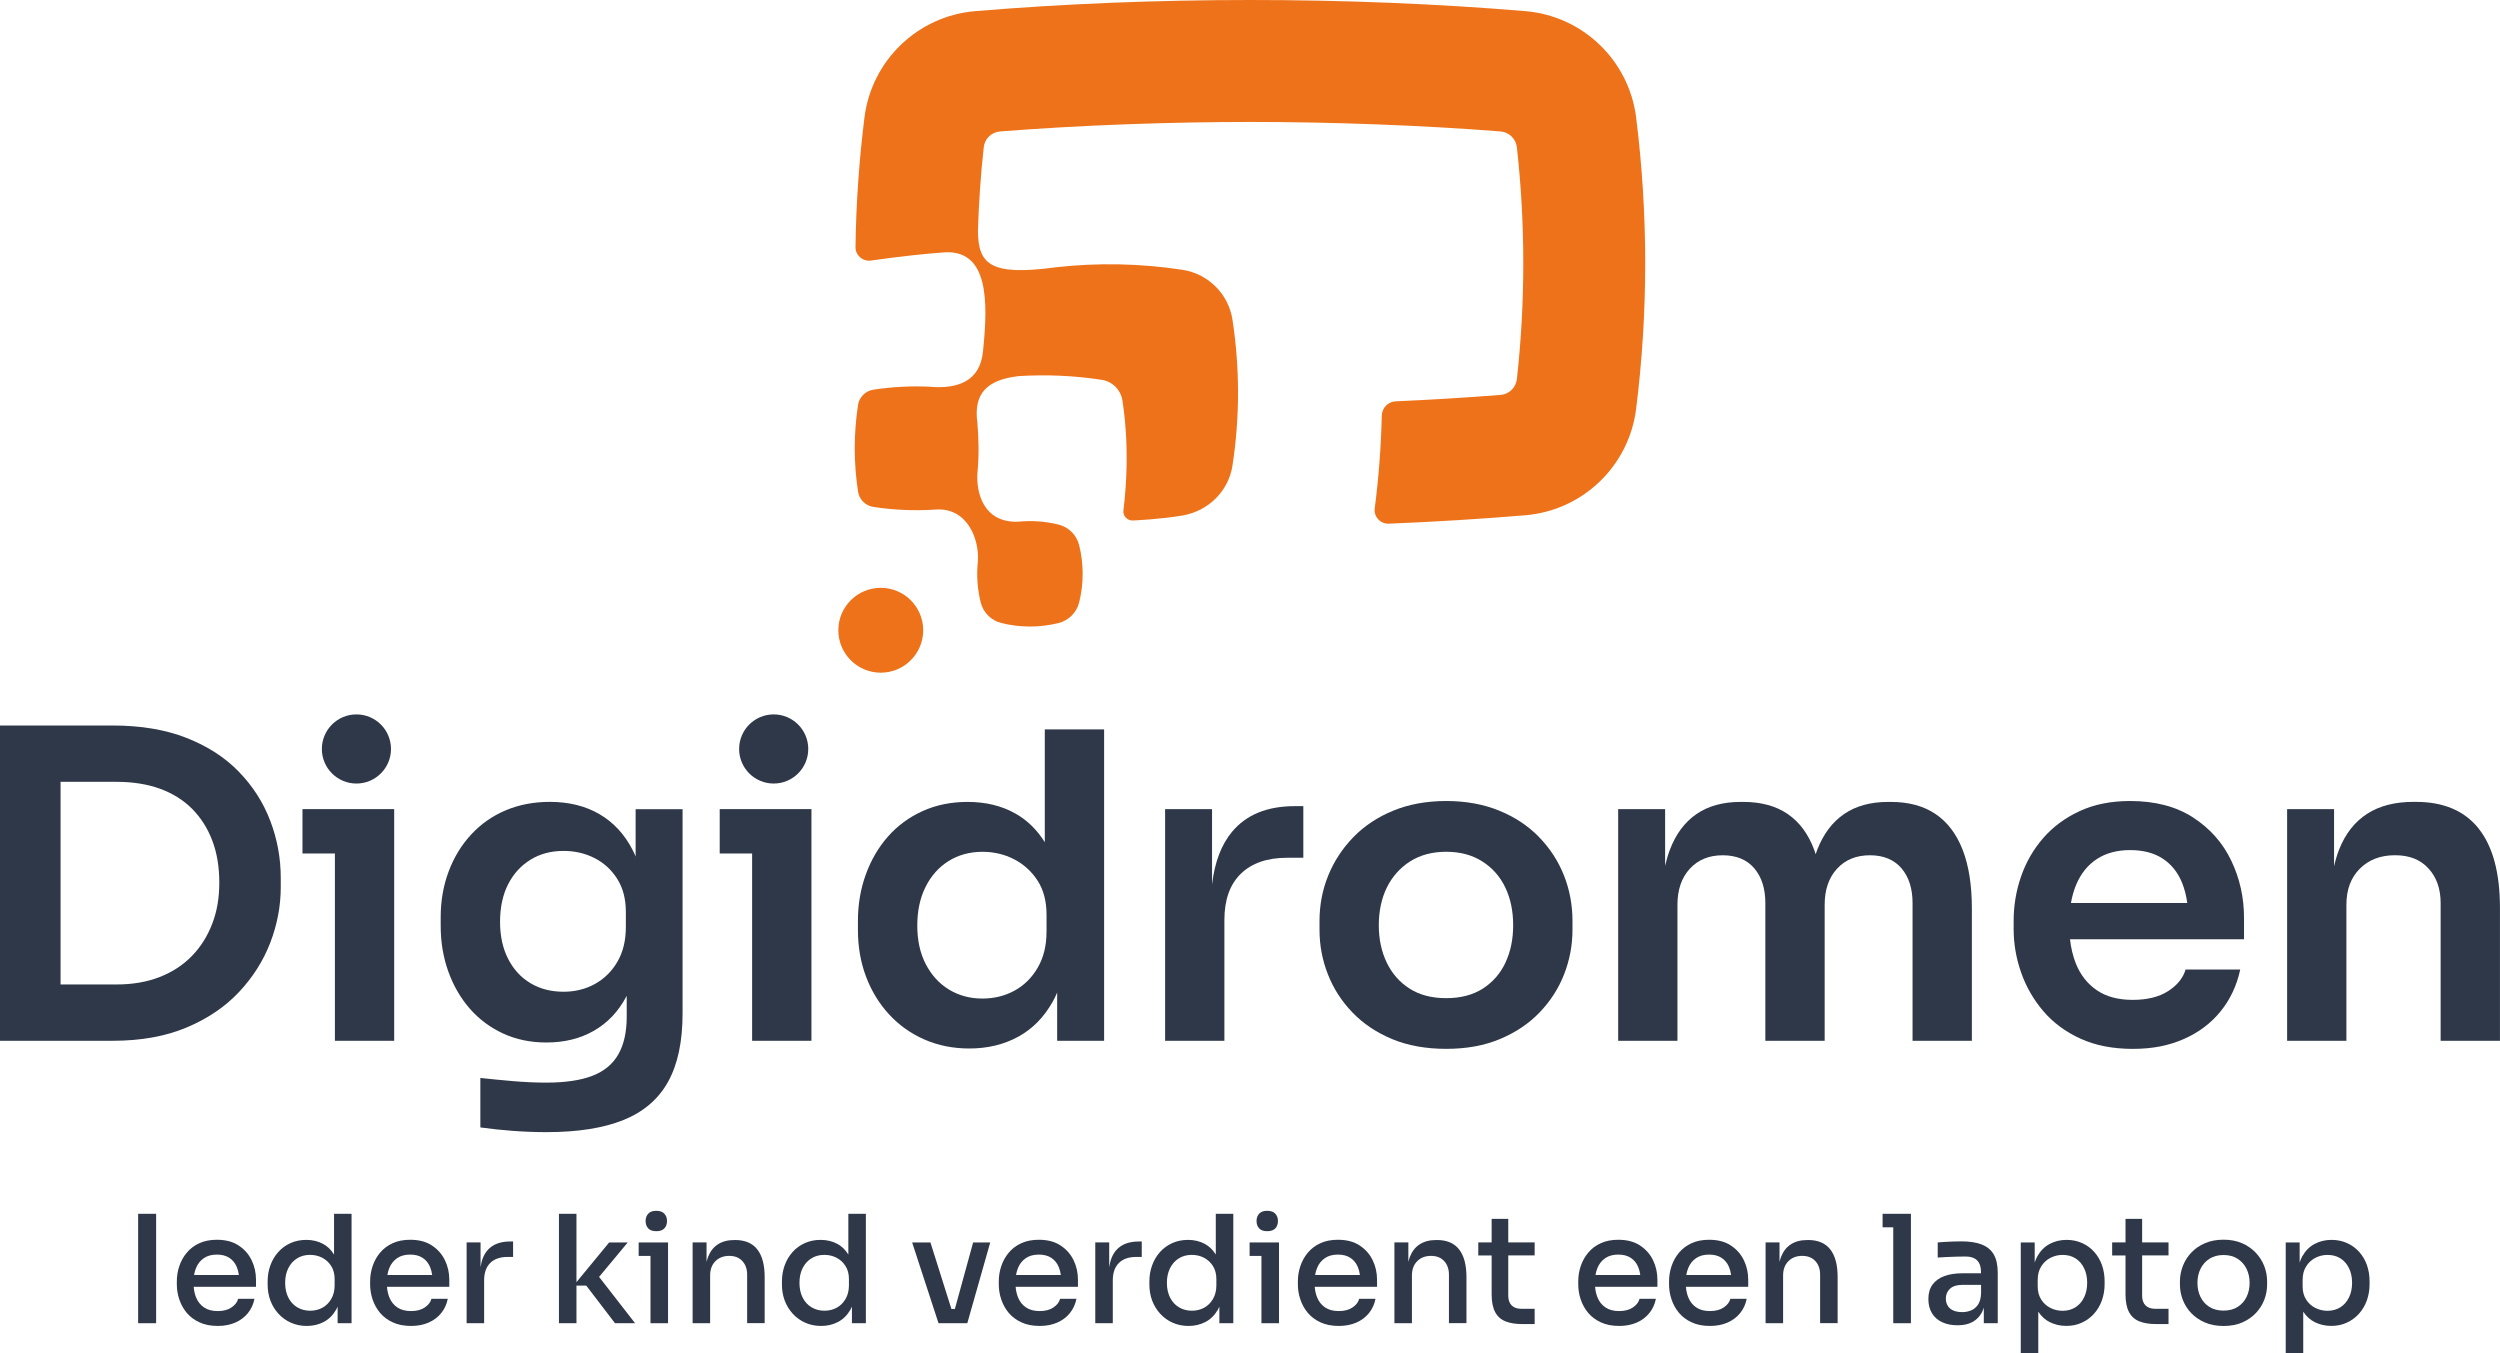<?xml version="1.0" encoding="UTF-8"?>
<svg id="Layer_2" data-name="Layer 2" xmlns="http://www.w3.org/2000/svg" viewBox="0 0 642.28 347.65">
  <defs>
    <style>
      .cls-1 {
        fill: #ee7219;
      }

      .cls-1, .cls-2 {
        stroke-width: 0px;
      }

      .cls-2 {
        fill: #2e3848;
      }
    </style>
  </defs>
  <g id="Layer_1-2" data-name="Layer 1">
    <g>
      <g>
        <path class="cls-1" d="M239.26,99.4c6.91.49,12.54-1.5,13.28-9.11h0c1.37-13.02,1.36-25.87-9.61-25.48-5.6.4-11.47,1.05-19.17,2.13-2.11.3-4-1.35-3.97-3.47.15-11.12.92-22.23,2.3-33.28,1.84-14.7,13.72-26.1,28.48-27.33h0c45.68-3.81,95.61-3.81,141.29,0,14.76,1.23,26.64,12.63,28.48,27.33h0c3.11,24.86,3.11,50,0,74.86h0c-1.84,14.7-13.72,26.1-28.48,27.33-11.68.97-23.38,1.69-35.09,2.16-2.15.09-3.86-1.78-3.59-3.91,1.03-7.93,1.63-15.89,1.82-23.87.05-1.97,1.59-3.56,3.56-3.65,9.01-.4,18.01-.95,26.96-1.65,2.2-.17,3.94-1.9,4.19-4.09,2.19-19.76,2.19-39.74,0-59.5-.24-2.19-1.99-3.92-4.19-4.1-20.66-1.62-43.6-2.44-64.3-2.44s-43.64.82-64.3,2.44c-2.18.17-3.94,1.86-4.18,4.03-.79,7.17-1.28,14.36-1.5,21.56.11,8.5,3.1,11.62,20.09,9.3h0c10.8-1.21,21.72-.99,32.47.66h0c6.63,1.02,11.83,6.22,12.84,12.84h0c1.9,12.41,1.9,25.04,0,37.44h0c-1.02,6.63-6.24,11.71-12.84,12.84-5.57.95-11.98,1.25-12.75,1.28-1.44.06-2.6-1.16-2.43-2.59,1.98-16.1-.19-27.5-.25-28.21h0c-.42-2.76-2.58-4.92-5.34-5.34h0c-7.06-1.08-14.21-1.39-21.33-.95-8.3.97-11.58,4.58-10.61,11.92.37,4.1.44,8.52.04,12.8,0,0,0,0,0,0-.42,5.04,1.43,13.03,10.48,12.68,3.46-.34,6.97-.1,10.36.75h0c2.59.65,4.62,2.67,5.27,5.27h0c1.21,4.84,1.21,9.9,0,14.74h0c-.65,2.59-2.67,4.62-5.27,5.27h0c-4.84,1.21-9.9,1.21-14.74,0h0c-2.59-.65-4.62-2.67-5.27-5.27h0c-.85-3.4-1.1-6.91-.75-10.38.5-5.9-2.77-14.24-11.06-13.48-5.27.33-10.56.11-15.79-.7-2.02-.31-3.61-1.9-3.92-3.92-1.13-7.38-1.13-14.89,0-22.27h0c.31-2.02,1.9-3.61,3.92-3.92h0c4.94-.76,9.92-1,14.9-.75Z"/>
        <circle class="cls-1" cx="226.28" cy="161.92" r="10.9"/>
      </g>
      <g>
        <path class="cls-2" d="M61.38,198.28c-3.58-3.69-8.07-6.59-13.48-8.71-5.41-2.12-11.73-3.18-18.96-3.18H0v81h28.94c7.23,0,13.55-1.13,18.96-3.4,5.41-2.26,9.9-5.3,13.48-9.1,3.58-3.8,6.26-8.04,8.06-12.71,1.79-4.68,2.69-9.43,2.69-14.25v-2.41c0-5.04-.9-9.92-2.69-14.63-1.79-4.71-4.48-8.91-8.06-12.6ZM54.53,237.3c-1.21,3.18-2.94,5.94-5.21,8.28-2.27,2.34-5.02,4.15-8.28,5.42-3.25,1.28-6.96,1.92-11.12,1.92h-14.36v-52.06h14.36c4.16,0,7.87.58,11.12,1.75,3.25,1.17,6.01,2.89,8.28,5.15,2.26,2.27,4,4.99,5.21,8.17,1.21,3.18,1.81,6.78,1.81,10.8s-.6,7.4-1.81,10.58Z"/>
        <circle class="cls-2" cx="91.57" cy="192.42" r="8.88"/>
        <polygon class="cls-2" points="77.71 207.87 77.71 219.27 86.04 219.27 86.04 267.39 101.27 267.39 101.27 219.27 101.27 207.87 77.71 207.87"/>
        <path class="cls-2" d="M163.31,220.06c-.24-.57-.49-1.12-.77-1.66-2.05-4.02-4.88-7.09-8.49-9.21-3.62-2.12-7.88-3.18-12.77-3.18-4.17,0-7.96.73-11.4,2.19-3.44,1.46-6.39,3.54-8.88,6.25-2.49,2.7-4.4,5.86-5.75,9.48-1.35,3.62-2.03,7.51-2.03,11.67v2.3c0,4.17.66,8.08,1.97,11.73,1.32,3.65,3.16,6.83,5.54,9.54,2.37,2.7,5.22,4.82,8.55,6.36,3.32,1.53,7.03,2.3,11.12,2.3,4.6,0,8.66-1,12.17-3.01,3.51-2.01,6.28-4.93,8.33-8.77.04-.07.07-.15.11-.22v5.43c0,3.87-.71,7.07-2.14,9.59-1.42,2.52-3.65,4.37-6.69,5.54-3.03,1.17-7,1.75-11.89,1.75-2.63,0-5.44-.13-8.44-.38-3-.26-5.81-.53-8.44-.82v12.71c2.56.36,5.32.66,8.28.88,2.96.22,5.86.33,8.71.33,8.04,0,14.63-1.04,19.78-3.12,5.15-2.08,8.97-5.35,11.45-9.81,2.48-4.46,3.73-10.3,3.73-17.54v-52.5h-12.06v12.18ZM160.79,238.13c0,3.51-.73,6.5-2.19,8.99-1.46,2.49-3.4,4.38-5.81,5.7-2.41,1.32-5.08,1.97-8,1.97-3.22,0-6.05-.73-8.49-2.19-2.45-1.46-4.37-3.54-5.75-6.25-1.39-2.7-2.08-5.88-2.08-9.54s.69-6.94,2.08-9.65c1.39-2.7,3.31-4.8,5.75-6.3,2.45-1.5,5.28-2.25,8.49-2.25,2.85,0,5.48.6,7.89,1.81,2.41,1.21,4.37,2.98,5.86,5.32,1.5,2.34,2.25,5.19,2.25,8.55v3.84Z"/>
        <circle class="cls-2" cx="198.77" cy="192.42" r="8.88"/>
        <polygon class="cls-2" points="184.9 207.87 184.9 219.27 193.23 219.27 193.23 267.39 208.47 267.39 208.47 219.27 208.47 207.87 184.9 207.87"/>
        <path class="cls-2" d="M268.42,216.37c-1.99-3.18-4.49-5.63-7.51-7.34-3.54-2.01-7.66-3.01-12.33-3.01-4.24,0-8.09.79-11.56,2.36-3.47,1.57-6.43,3.75-8.88,6.52-2.45,2.78-4.35,6.03-5.7,9.75-1.35,3.73-2.03,7.71-2.03,11.95v2.3c0,4.31.69,8.31,2.08,12,1.39,3.69,3.36,6.92,5.92,9.7,2.56,2.78,5.59,4.93,9.1,6.47,3.51,1.53,7.34,2.3,11.51,2.3,4.67,0,8.86-1,12.55-3.01,3.69-2.01,6.67-5.04,8.93-9.1.4-.72.76-1.48,1.1-2.26v12.4h12.06v-80.01h-15.24v28.99ZM268.86,239.44c0,3.51-.75,6.56-2.25,9.15-1.5,2.59-3.49,4.57-5.97,5.92-2.49,1.35-5.23,2.03-8.22,2.03-3.22,0-6.08-.77-8.6-2.3-2.52-1.53-4.51-3.71-5.97-6.52-1.46-2.81-2.19-6.12-2.19-9.92s.71-7.12,2.14-9.97c1.43-2.85,3.4-5.06,5.92-6.63,2.52-1.57,5.43-2.36,8.71-2.36,2.92,0,5.63.64,8.11,1.92,2.48,1.28,4.49,3.11,6.03,5.48,1.54,2.38,2.3,5.32,2.3,8.82v4.38Z"/>
        <path class="cls-2" d="M316.54,213.68c-2.76,3.32-4.48,7.83-5.15,13.53v-19.34h-12.06v59.52h15.23v-31.02c0-5.19,1.41-9.15,4.22-11.89,2.81-2.74,6.78-4.11,11.89-4.11h4.17v-13.26h-2.19c-7.09,0-12.46,2.19-16.11,6.58Z"/>
        <path class="cls-2" d="M395.4,215.05c-2.81-2.89-6.23-5.15-10.25-6.79-4.02-1.64-8.55-2.47-13.59-2.47s-9.57.82-13.59,2.47c-4.02,1.64-7.44,3.91-10.25,6.79-2.81,2.89-4.97,6.18-6.47,9.86-1.5,3.69-2.25,7.58-2.25,11.67v2.3c0,3.95.71,7.75,2.14,11.4,1.42,3.65,3.52,6.92,6.3,9.81,2.78,2.89,6.17,5.17,10.19,6.85,4.02,1.68,8.66,2.52,13.92,2.52s9.79-.84,13.81-2.52c4.02-1.68,7.42-3.96,10.19-6.85,2.78-2.89,4.88-6.16,6.3-9.81,1.42-3.65,2.14-7.45,2.14-11.4v-2.3c0-4.09-.73-7.98-2.19-11.67-1.46-3.69-3.6-6.98-6.41-9.86ZM386.79,247.28c-1.32,2.81-3.25,5.04-5.81,6.69-2.56,1.64-5.7,2.47-9.43,2.47s-6.87-.82-9.43-2.47c-2.56-1.64-4.51-3.87-5.86-6.69-1.35-2.81-2.03-6.01-2.03-9.59s.69-6.89,2.08-9.7c1.39-2.81,3.38-5.04,5.97-6.69,2.59-1.64,5.68-2.47,9.26-2.47s6.67.82,9.26,2.47c2.59,1.64,4.57,3.87,5.92,6.69,1.35,2.81,2.03,6.05,2.03,9.7s-.66,6.78-1.97,9.59Z"/>
        <path class="cls-2" d="M497.27,209.14c-3.07-2.08-6.91-3.12-11.51-3.12h-.66c-4.53,0-8.31,1.04-11.34,3.12-3.03,2.08-5.33,5.15-6.9,9.21-.14.36-.27.74-.39,1.11-.12-.38-.24-.75-.37-1.11-1.5-4.05-3.76-7.12-6.8-9.21-3.03-2.08-6.85-3.12-11.45-3.12h-.66c-4.53,0-8.31,1.04-11.34,3.12-3.03,2.08-5.32,5.15-6.85,9.21-.48,1.27-.88,2.64-1.21,4.1v-14.57h-12.06v59.52h15.23v-34.96c0-3.87,1.06-6.96,3.18-9.26,2.12-2.3,4.93-3.45,8.44-3.45s6.21,1.12,8.11,3.34c1.9,2.23,2.85,5.21,2.85,8.93v35.4h15.24v-34.96c0-3.87,1.06-6.96,3.18-9.26,2.12-2.3,4.93-3.45,8.44-3.45s6.21,1.12,8.11,3.34c1.9,2.23,2.85,5.21,2.85,8.93v35.4h15.24v-33.98c0-5.99-.79-11.02-2.36-15.07-1.57-4.05-3.89-7.12-6.96-9.21Z"/>
        <path class="cls-2" d="M563.42,210.01c-4.35-2.81-9.74-4.22-16.17-4.22-4.9,0-9.21.86-12.93,2.58-3.73,1.72-6.85,4.02-9.37,6.91-2.52,2.89-4.42,6.18-5.7,9.86-1.28,3.69-1.92,7.51-1.92,11.45v2.08c0,3.8.64,7.53,1.92,11.18,1.28,3.65,3.18,6.96,5.7,9.92,2.52,2.96,5.7,5.32,9.54,7.07,3.84,1.75,8.31,2.63,13.43,2.63s9.26-.84,13.1-2.52c3.84-1.68,7-4.06,9.48-7.12,2.48-3.07,4.17-6.65,5.04-10.74h-14.03c-.66,2.19-2.16,4.04-4.49,5.54-2.34,1.5-5.37,2.25-9.1,2.25s-6.8-.82-9.21-2.47c-2.41-1.64-4.2-3.91-5.37-6.8-.77-1.91-1.27-4.02-1.53-6.3h44.71v-5.48c0-5.26-1.1-10.17-3.29-14.74-2.19-4.57-5.46-8.26-9.81-11.07ZM538.7,220.7c2.34-1.53,5.19-2.3,8.55-2.3s6.16.73,8.38,2.19c2.23,1.46,3.89,3.54,4.99,6.25.62,1.53,1.05,3.26,1.32,5.15h-29.89c.3-1.69.74-3.24,1.33-4.66,1.21-2.89,2.98-5.1,5.32-6.63Z"/>
        <path class="cls-2" d="M636.8,212.86c-3.65-4.57-9.03-6.85-16.11-6.85h-.66c-4.75,0-8.71,1.02-11.89,3.07-3.18,2.05-5.57,5.1-7.18,9.15-.53,1.33-.96,2.78-1.31,4.33v-14.69h-12.06v59.52h15.23v-34.96c0-3.87,1.15-6.96,3.45-9.26s5.32-3.45,9.04-3.45,6.52,1.13,8.6,3.4c2.08,2.27,3.12,5.22,3.12,8.88v35.4h15.24v-34.09c0-9.06-1.83-15.87-5.48-20.44Z"/>
      </g>
      <g>
        <rect class="cls-2" x="35.49" y="311.84" width="4.62" height="28.11"/>
        <path class="cls-2" d="M61.29,319.97c-1.49-.98-3.35-1.46-5.58-1.46-1.72,0-3.23.3-4.52.9-1.3.6-2.37,1.41-3.21,2.43-.85,1.01-1.48,2.16-1.91,3.43s-.64,2.59-.64,3.95v.73c0,1.33.21,2.64.64,3.91s1.06,2.41,1.91,3.43c.85,1.01,1.94,1.83,3.27,2.44,1.33.62,2.9.92,4.7.92,1.67,0,3.16-.28,4.47-.85,1.31-.56,2.39-1.37,3.25-2.42.86-1.05,1.43-2.28,1.71-3.7h-4.2c-.21.85-.77,1.58-1.69,2.21s-2.1.94-3.54.94-2.62-.31-3.54-.94-1.6-1.49-2.04-2.58c-.33-.82-.53-1.73-.61-2.71h16.01v-1.81c0-1.8-.37-3.47-1.12-5.02-.75-1.55-1.86-2.82-3.35-3.79ZM52.36,323.24c.9-.62,2.01-.92,3.35-.92s2.35.28,3.2.83c.85.55,1.49,1.33,1.92,2.35.26.62.44,1.31.54,2.06h-11.51c.11-.64.27-1.23.49-1.77.44-1.08,1.1-1.92,2-2.54Z"/>
        <path class="cls-2" d="M85.81,322.29c-.75-1.2-1.68-2.12-2.83-2.73-1.27-.68-2.7-1.02-4.29-1.02-1.49,0-2.84.28-4.06.83-1.22.55-2.27,1.32-3.14,2.29-.87.98-1.55,2.11-2.02,3.41-.48,1.3-.71,2.69-.71,4.18v.73c0,1.51.24,2.91.73,4.2.49,1.28,1.19,2.41,2.1,3.39s1.98,1.73,3.2,2.27,2.57.81,4.06.81c1.57,0,3-.34,4.31-1.02s2.38-1.74,3.21-3.18c.14-.24.25-.5.37-.76v4.26h3.58v-28.11h-4.5v10.45ZM85.97,330.24c0,1.33-.29,2.5-.87,3.48-.58.99-1.33,1.74-2.27,2.25-.94.51-1.98.77-3.14.77-1.23,0-2.34-.29-3.31-.87-.98-.58-1.74-1.41-2.29-2.48-.55-1.08-.83-2.35-.83-3.81s.27-2.7.81-3.77c.54-1.08,1.29-1.92,2.25-2.52.96-.6,2.07-.9,3.33-.9,1.13,0,2.17.24,3.12.73.95.49,1.72,1.19,2.31,2.12.59.92.89,2.04.89,3.35v1.66Z"/>
        <path class="cls-2" d="M110.95,319.97c-1.49-.98-3.35-1.46-5.58-1.46-1.72,0-3.23.3-4.52.9-1.3.6-2.37,1.41-3.21,2.43-.85,1.01-1.48,2.16-1.91,3.43s-.64,2.59-.64,3.95v.73c0,1.33.21,2.64.64,3.91s1.06,2.41,1.91,3.43c.85,1.01,1.94,1.83,3.27,2.44,1.33.62,2.9.92,4.7.92,1.67,0,3.16-.28,4.47-.85,1.31-.56,2.39-1.37,3.25-2.42.86-1.05,1.43-2.28,1.71-3.7h-4.2c-.21.85-.77,1.58-1.69,2.21s-2.1.94-3.54.94-2.62-.31-3.54-.94-1.6-1.49-2.04-2.58c-.33-.82-.53-1.73-.61-2.71h16.01v-1.81c0-1.8-.37-3.47-1.12-5.02-.75-1.55-1.86-2.82-3.35-3.79ZM102.02,323.24c.9-.62,2.01-.92,3.35-.92s2.35.28,3.2.83c.85.55,1.49,1.33,1.92,2.35.26.62.44,1.31.54,2.06h-11.51c.11-.64.27-1.23.49-1.77.44-1.08,1.1-1.92,2-2.54Z"/>
        <path class="cls-2" d="M125.27,321.18c-.95,1.07-1.55,2.54-1.81,4.39v-6.38h-3.58v20.75h4.5v-11.01c0-1.92.52-3.41,1.56-4.45s2.53-1.56,4.49-1.56h1.39v-3.97h-.73c-2.57,0-4.5.74-5.81,2.21Z"/>
        <polygon class="cls-2" points="161.27 319.2 156.5 319.2 148.1 329.4 148.1 311.84 143.6 311.84 143.6 339.95 148.1 339.95 148.1 330.28 150.61 330.28 158 339.95 163.16 339.95 153.91 328.05 161.27 319.2"/>
        <polygon class="cls-2" points="164.08 319.2 164.08 322.66 167.12 322.66 167.12 339.95 171.63 339.95 171.63 322.66 171.63 319.2 167.12 319.2 164.08 319.2"/>
        <path class="cls-2" d="M168.59,316.31c.95,0,1.65-.24,2.1-.73s.67-1.12.67-1.89-.22-1.37-.67-1.87c-.45-.5-1.15-.75-2.1-.75s-1.61.25-2.06.75c-.45.5-.67,1.12-.67,1.87s.22,1.4.67,1.89,1.14.73,2.06.73Z"/>
        <path class="cls-2" d="M188.83,318.58h-.19c-1.67,0-3.07.37-4.2,1.1-1.13.73-1.97,1.8-2.52,3.21-.16.41-.29.86-.4,1.32v-5.02h-3.58v20.75h4.5v-12.28c0-1.51.45-2.73,1.35-3.64.9-.91,2.08-1.37,3.54-1.37s2.57.44,3.39,1.33,1.23,2.05,1.23,3.48v12.47h4.5v-11.86c0-3.1-.63-5.47-1.89-7.08-1.26-1.62-3.17-2.42-5.74-2.42Z"/>
        <path class="cls-2" d="M217.94,322.29c-.75-1.2-1.68-2.12-2.83-2.73-1.27-.68-2.7-1.02-4.29-1.02-1.49,0-2.84.28-4.06.83-1.22.55-2.27,1.32-3.14,2.29-.87.98-1.55,2.11-2.02,3.41-.48,1.3-.71,2.69-.71,4.18v.73c0,1.51.24,2.91.73,4.2.49,1.28,1.19,2.41,2.1,3.39s1.98,1.73,3.2,2.27,2.57.81,4.06.81c1.57,0,3-.34,4.31-1.02s2.38-1.74,3.21-3.18c.14-.24.25-.5.37-.76v4.26h3.58v-28.11h-4.5v10.45ZM218.1,330.24c0,1.33-.29,2.5-.87,3.48-.58.99-1.33,1.74-2.27,2.25-.94.51-1.98.77-3.14.77-1.23,0-2.34-.29-3.31-.87-.98-.58-1.74-1.41-2.29-2.48-.55-1.08-.83-2.35-.83-3.81s.27-2.7.81-3.77c.54-1.08,1.29-1.92,2.25-2.52.96-.6,2.07-.9,3.33-.9,1.13,0,2.17.24,3.12.73.95.49,1.72,1.19,2.31,2.12.59.92.89,2.04.89,3.35v1.66Z"/>
        <polygon class="cls-2" points="245.32 336.29 244.43 336.29 239.04 319.2 234.34 319.2 241.12 339.95 242.39 339.95 244.31 339.95 245.58 339.95 247.43 339.95 248.51 339.95 254.4 319.2 250.01 319.2 245.32 336.29"/>
        <path class="cls-2" d="M272.46,319.97c-1.49-.98-3.35-1.46-5.58-1.46-1.72,0-3.23.3-4.52.9-1.3.6-2.37,1.41-3.21,2.43-.85,1.01-1.48,2.16-1.91,3.43s-.64,2.59-.64,3.95v.73c0,1.33.21,2.64.64,3.91s1.06,2.41,1.91,3.43c.85,1.01,1.94,1.83,3.27,2.44,1.33.62,2.9.92,4.7.92,1.67,0,3.16-.28,4.47-.85,1.31-.56,2.39-1.37,3.25-2.42.86-1.05,1.43-2.28,1.71-3.7h-4.2c-.21.85-.77,1.58-1.69,2.21s-2.1.94-3.54.94-2.62-.31-3.54-.94-1.6-1.49-2.04-2.58c-.33-.82-.53-1.73-.61-2.71h16.01v-1.81c0-1.8-.37-3.47-1.12-5.02-.75-1.55-1.86-2.82-3.35-3.79ZM263.53,323.24c.9-.62,2.01-.92,3.35-.92s2.35.28,3.2.83c.85.55,1.49,1.33,1.92,2.35.26.62.44,1.31.54,2.06h-11.51c.11-.64.27-1.23.49-1.77.44-1.08,1.1-1.92,2-2.54Z"/>
        <path class="cls-2" d="M286.78,321.18c-.95,1.07-1.55,2.54-1.81,4.39v-6.38h-3.58v20.75h4.5v-11.01c0-1.92.52-3.41,1.56-4.45s2.53-1.56,4.49-1.56h1.39v-3.97h-.73c-2.57,0-4.5.74-5.81,2.21Z"/>
        <path class="cls-2" d="M312.34,322.29c-.75-1.2-1.68-2.12-2.83-2.73-1.27-.68-2.7-1.02-4.29-1.02-1.49,0-2.84.28-4.06.83-1.22.55-2.27,1.32-3.14,2.29-.87.98-1.55,2.11-2.02,3.41-.48,1.3-.71,2.69-.71,4.18v.73c0,1.51.24,2.91.73,4.2.49,1.28,1.19,2.41,2.1,3.39s1.98,1.73,3.2,2.27,2.57.81,4.06.81c1.57,0,3-.34,4.31-1.02s2.38-1.74,3.21-3.18c.14-.24.25-.5.37-.76v4.26h3.58v-28.11h-4.5v10.45ZM312.5,330.24c0,1.33-.29,2.5-.87,3.48-.58.99-1.33,1.74-2.27,2.25-.94.51-1.98.77-3.14.77-1.23,0-2.34-.29-3.31-.87-.98-.58-1.74-1.41-2.29-2.48-.55-1.08-.83-2.35-.83-3.81s.27-2.7.81-3.77c.54-1.08,1.29-1.92,2.25-2.52.96-.6,2.07-.9,3.33-.9,1.13,0,2.17.24,3.12.73.95.49,1.72,1.19,2.31,2.12.59.92.89,2.04.89,3.35v1.66Z"/>
        <polygon class="cls-2" points="321.04 319.2 321.04 322.66 324.08 322.66 324.08 339.95 328.59 339.95 328.59 322.66 328.59 319.2 324.08 319.2 321.04 319.2"/>
        <path class="cls-2" d="M325.55,316.31c.95,0,1.65-.24,2.1-.73s.67-1.12.67-1.89-.22-1.37-.67-1.87c-.45-.5-1.15-.75-2.1-.75s-1.61.25-2.06.75c-.45.5-.67,1.12-.67,1.87s.22,1.4.67,1.89,1.14.73,2.06.73Z"/>
        <path class="cls-2" d="M349.3,319.97c-1.49-.98-3.35-1.46-5.58-1.46-1.72,0-3.23.3-4.52.9-1.3.6-2.37,1.41-3.21,2.43-.85,1.01-1.48,2.16-1.91,3.43s-.64,2.59-.64,3.95v.73c0,1.33.21,2.64.64,3.91s1.06,2.41,1.91,3.43c.85,1.01,1.94,1.83,3.27,2.44,1.33.62,2.9.92,4.7.92,1.67,0,3.16-.28,4.47-.85,1.31-.56,2.39-1.37,3.25-2.42.86-1.05,1.43-2.28,1.71-3.7h-4.2c-.21.85-.77,1.58-1.69,2.21s-2.1.94-3.54.94-2.62-.31-3.54-.94-1.6-1.49-2.04-2.58c-.33-.82-.53-1.73-.61-2.71h16.01v-1.81c0-1.8-.37-3.47-1.12-5.02-.75-1.55-1.86-2.82-3.35-3.79ZM340.37,323.24c.9-.62,2.01-.92,3.35-.92s2.35.28,3.2.83c.85.55,1.49,1.33,1.92,2.35.26.62.44,1.31.54,2.06h-11.51c.11-.64.27-1.23.49-1.77.44-1.08,1.1-1.92,2-2.54Z"/>
        <path class="cls-2" d="M369.13,318.58h-.19c-1.67,0-3.07.37-4.2,1.1-1.13.73-1.97,1.8-2.52,3.21-.16.41-.29.86-.4,1.32v-5.02h-3.58v20.75h4.5v-12.28c0-1.51.45-2.73,1.35-3.64.9-.91,2.08-1.37,3.54-1.37s2.57.44,3.39,1.33,1.23,2.05,1.23,3.48v12.47h4.5v-11.86c0-3.1-.63-5.47-1.89-7.08-1.26-1.62-3.17-2.42-5.74-2.42Z"/>
        <path class="cls-2" d="M387.49,313.15h-4.27v6.04h-3.43v3.35h3.43v9.97c0,1.92.3,3.45.9,4.58.6,1.13,1.5,1.92,2.68,2.39s2.63.69,4.35.69h3.12v-3.93h-3.47c-1.05,0-1.87-.29-2.44-.87-.58-.58-.87-1.41-.87-2.48v-10.36h6.78v-3.35h-6.78v-6.04Z"/>
        <path class="cls-2" d="M421.33,319.97c-1.49-.98-3.35-1.46-5.58-1.46-1.72,0-3.23.3-4.52.9-1.3.6-2.37,1.41-3.21,2.43-.85,1.01-1.48,2.16-1.91,3.43s-.64,2.59-.64,3.95v.73c0,1.33.21,2.64.64,3.91s1.06,2.41,1.91,3.43c.85,1.01,1.94,1.83,3.27,2.44,1.33.62,2.9.92,4.7.92,1.67,0,3.16-.28,4.47-.85,1.31-.56,2.39-1.37,3.25-2.42.86-1.05,1.43-2.28,1.71-3.7h-4.2c-.21.85-.77,1.58-1.69,2.21s-2.1.94-3.54.94-2.62-.31-3.54-.94-1.6-1.49-2.04-2.58c-.33-.82-.53-1.73-.61-2.71h16.01v-1.81c0-1.8-.37-3.47-1.12-5.02-.75-1.55-1.86-2.82-3.35-3.79ZM412.4,323.24c.9-.62,2.01-.92,3.35-.92s2.35.28,3.2.83c.85.55,1.49,1.33,1.92,2.35.26.62.44,1.31.54,2.06h-11.51c.11-.64.27-1.23.49-1.77.44-1.08,1.1-1.92,2-2.54Z"/>
        <path class="cls-2" d="M444.66,319.97c-1.49-.98-3.35-1.46-5.58-1.46-1.72,0-3.23.3-4.52.9-1.3.6-2.37,1.41-3.21,2.43-.85,1.01-1.48,2.16-1.91,3.43s-.64,2.59-.64,3.95v.73c0,1.33.21,2.64.64,3.91s1.06,2.41,1.91,3.43c.85,1.01,1.94,1.83,3.27,2.44,1.33.62,2.9.92,4.7.92,1.67,0,3.16-.28,4.47-.85,1.31-.56,2.39-1.37,3.25-2.42.86-1.05,1.43-2.28,1.71-3.7h-4.2c-.21.85-.77,1.58-1.69,2.21s-2.1.94-3.54.94-2.62-.31-3.54-.94-1.6-1.49-2.04-2.58c-.33-.82-.53-1.73-.61-2.71h16.01v-1.81c0-1.8-.37-3.47-1.12-5.02-.75-1.55-1.86-2.82-3.35-3.79ZM435.73,323.24c.9-.62,2.01-.92,3.35-.92s2.35.28,3.2.83c.85.55,1.49,1.33,1.92,2.35.26.62.44,1.31.54,2.06h-11.51c.11-.64.27-1.23.49-1.77.44-1.08,1.1-1.92,2-2.54Z"/>
        <path class="cls-2" d="M464.49,318.58h-.19c-1.67,0-3.07.37-4.2,1.1-1.13.73-1.97,1.8-2.52,3.21-.16.41-.29.86-.4,1.32v-5.02h-3.58v20.75h4.5v-12.28c0-1.51.45-2.73,1.35-3.64.9-.91,2.08-1.37,3.54-1.37s2.57.44,3.39,1.33,1.23,2.05,1.23,3.48v12.47h4.5v-11.86c0-3.1-.63-5.47-1.89-7.08-1.26-1.62-3.17-2.42-5.74-2.42Z"/>
        <polygon class="cls-2" points="483.66 311.84 483.66 315.31 486.4 315.31 486.4 339.95 490.94 339.95 490.94 315.31 490.94 311.84 486.4 311.84 483.66 311.84"/>
        <path class="cls-2" d="M509.15,319.73c-1.39-.54-3.13-.81-5.24-.81-.67,0-1.37.01-2.1.04s-1.44.06-2.12.1c-.68.04-1.3.08-1.87.13v3.89c.64-.05,1.38-.1,2.21-.13.83-.04,1.69-.07,2.56-.1.87-.03,1.67-.04,2.39-.04,1.31,0,2.3.33,2.96,1,.67.67,1,1.64,1,2.93v.38h-4.74c-1.82,0-3.39.24-4.7.73-1.31.49-2.32,1.22-3.02,2.19-.71.98-1.06,2.21-1.06,3.7,0,1.41.31,2.62.92,3.64.62,1.01,1.49,1.78,2.62,2.31,1.13.53,2.45.79,3.97.79s2.7-.26,3.71-.79c1.01-.53,1.81-1.28,2.39-2.27.26-.44.47-.94.63-1.48v4h3.58v-12.97c0-1.95-.34-3.51-1.02-4.68-.68-1.17-1.71-2.02-3.1-2.56ZM506.38,336.66c-.72.3-1.48.44-2.27.44-1.36,0-2.4-.31-3.12-.94s-1.08-1.47-1.08-2.52.36-1.91,1.08-2.56,1.76-.98,3.12-.98h4.85v2.16c-.05,1.26-.31,2.23-.79,2.93-.48.69-1.07,1.19-1.79,1.48Z"/>
        <path class="cls-2" d="M538.06,321.66c-.87-.98-1.91-1.74-3.12-2.29s-2.55-.83-4.04-.83c-1.57,0-3,.35-4.31,1.04-1.31.69-2.36,1.75-3.16,3.16-.28.49-.5,1.04-.69,1.63v-5.17h-3.58v28.45h4.5v-10.66c.8,1.2,1.79,2.11,2.96,2.69,1.31.64,2.72.96,4.23.96s2.84-.28,4.04-.85c1.21-.56,2.25-1.33,3.12-2.31.87-.98,1.54-2.11,2-3.41s.69-2.68.69-4.14v-.73c0-1.49-.22-2.88-.67-4.16s-1.11-2.41-1.98-3.39ZM535.43,333.31c-.53,1.09-1.26,1.94-2.21,2.54-.95.6-2.05.91-3.31.91-1.1,0-2.14-.24-3.12-.73s-1.76-1.2-2.37-2.14c-.6-.94-.91-2.06-.91-3.37v-1.66c0-1.36.29-2.52.89-3.48.59-.96,1.37-1.7,2.35-2.21.98-.51,2.03-.77,3.16-.77,1.28,0,2.39.3,3.33.9.94.6,1.67,1.44,2.19,2.52.53,1.08.79,2.32.79,3.74s-.26,2.66-.79,3.75Z"/>
        <path class="cls-2" d="M550.34,313.15h-4.27v6.04h-3.43v3.35h3.43v9.97c0,1.92.3,3.45.9,4.58.6,1.13,1.5,1.92,2.68,2.39s2.63.69,4.35.69h3.12v-3.93h-3.47c-1.05,0-1.87-.29-2.44-.87-.58-.58-.87-1.41-.87-2.48v-10.36h6.78v-3.35h-6.78v-6.04Z"/>
        <path class="cls-2" d="M579.49,321.79c-.98-1.01-2.15-1.82-3.52-2.41-1.37-.59-2.95-.89-4.72-.89s-3.35.29-4.74.89c-1.39.59-2.56,1.39-3.52,2.41-.96,1.01-1.69,2.16-2.19,3.45-.5,1.28-.75,2.61-.75,3.97v.77c0,1.36.24,2.68.73,3.95s1.21,2.41,2.16,3.41c.95,1,2.12,1.8,3.5,2.41,1.39.6,2.99.91,4.81.91s3.43-.3,4.81-.91c1.39-.6,2.55-1.41,3.5-2.41s1.67-2.14,2.16-3.41c.49-1.27.73-2.58.73-3.95v-.77c0-1.36-.25-2.68-.75-3.97-.5-1.28-1.24-2.43-2.21-3.45ZM577.16,333.21c-.53,1.08-1.29,1.93-2.29,2.56-1,.63-2.21.94-3.62.94s-2.62-.31-3.62-.94c-1-.63-1.76-1.48-2.29-2.56s-.79-2.28-.79-3.62.27-2.58.81-3.66,1.31-1.93,2.31-2.56,2.19-.94,3.58-.94,2.58.31,3.58.94,1.77,1.48,2.31,2.56.81,2.3.81,3.66-.26,2.54-.79,3.62Z"/>
        <path class="cls-2" d="M608.11,325.05c-.45-1.28-1.11-2.41-1.98-3.39-.87-.98-1.91-1.74-3.12-2.29s-2.55-.83-4.04-.83c-1.57,0-3,.35-4.31,1.04-1.31.69-2.36,1.75-3.16,3.16-.28.49-.5,1.04-.69,1.63v-5.17h-3.58v28.45h4.5v-10.66c.8,1.2,1.79,2.11,2.96,2.69,1.31.64,2.72.96,4.23.96s2.84-.28,4.04-.85c1.21-.56,2.25-1.33,3.12-2.31.87-.98,1.54-2.11,2-3.41s.69-2.68.69-4.14v-.73c0-1.49-.22-2.88-.67-4.16ZM603.49,333.31c-.53,1.09-1.26,1.94-2.21,2.54-.95.6-2.05.91-3.31.91-1.1,0-2.14-.24-3.12-.73s-1.76-1.2-2.37-2.14c-.6-.94-.91-2.06-.91-3.37v-1.66c0-1.36.29-2.52.89-3.48.59-.96,1.37-1.7,2.35-2.21.98-.51,2.03-.77,3.16-.77,1.28,0,2.39.3,3.33.9.94.6,1.67,1.44,2.19,2.52.53,1.08.79,2.32.79,3.74s-.26,2.66-.79,3.75Z"/>
      </g>
    </g>
  </g>
</svg>